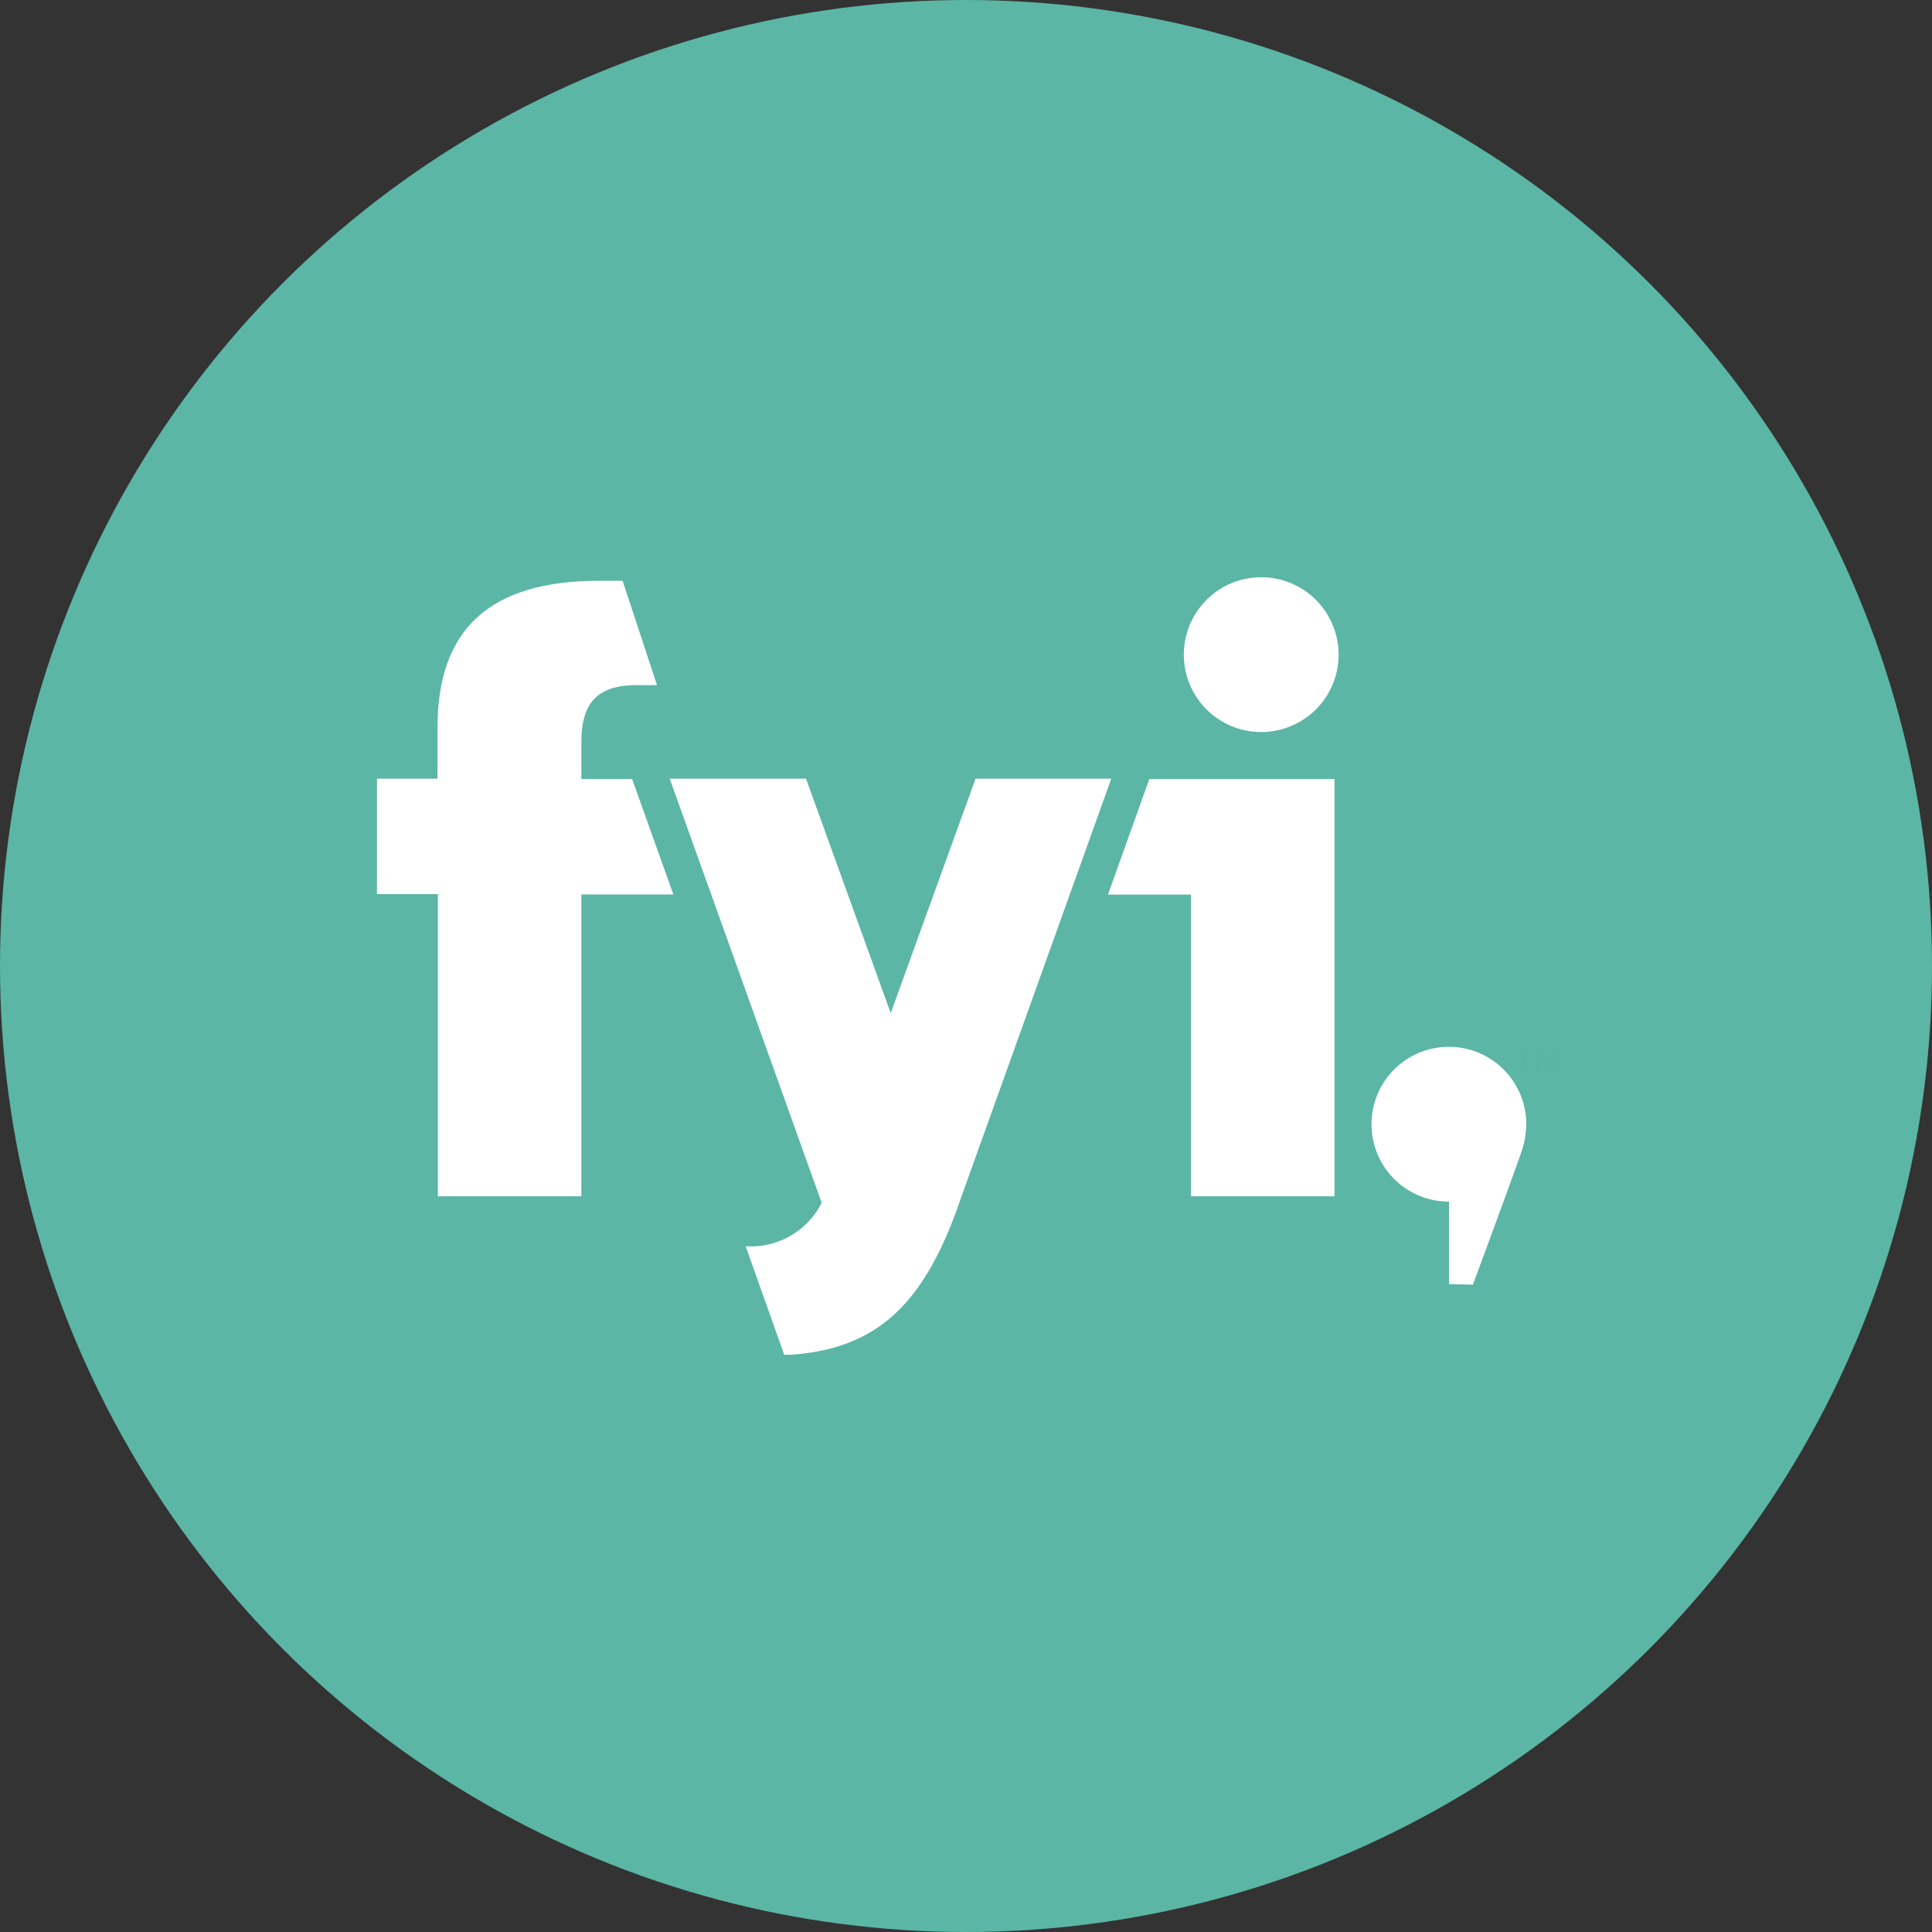 <svg xmlns="http://www.w3.org/2000/svg" viewBox="0 0 164 164"><rect x="0" y="0" width="164" height="164" fill="#333333" stroke="none"/><defs><style>.cls-1{fill:#5bb6a5;}.cls-2{fill:#fff;}.cls-3{fill:#59b5a4;}</style></defs><g id="Color_bubbles" data-name="Color bubbles"><circle class="cls-1" cx="82" cy="82" r="82"/></g><g id="Logos"><g id="Domestic"><g id="FYISTR"><g id="Group"><path id="Fill-1" class="cls-2" d="M107.07,62.14a6.57,6.57,0,1,1,6.56-6.57,6.57,6.57,0,0,1-6.56,6.57"/><polygon id="Fill-4" class="cls-2" points="101.1 101.55 101.1 75.94 94.05 75.94 97.56 66.13 113.28 66.13 113.28 101.55 101.1 101.55"/><path id="Fill-6" class="cls-2" d="M123,109v-7a6.57,6.57,0,1,1,6.56-6.57,7.79,7.79,0,0,1-.34,2.13c-.28.9-3.54,9.75-4.19,11.49Z"/><path id="Fill-8" class="cls-2" d="M66.57,115,63.3,105.8h.36a6.72,6.72,0,0,0,6-3.53l.09-.17-12.9-36H68.42L75.61,86l7.2-19.9H94.33L81.54,101.78h0c-3.07,9-7.12,12.7-14.4,13.22Z"/><path id="Fill-11" class="cls-2" d="M49.35,66.13V63c0-3.21,1.24-4.84,4.69-4.84h1.73l-2.92-8.86h-2c-9.33,0-13.71,4.16-13.71,12.44v4.36H32V75.9h5.17v25.65H49.35V75.93h7.81l-3.5-9.8Z"/><path id="Fill-13" class="cls-3" d="M130.78,89.22l.39,1.09.4-1.09H132v1.53h-.28V89.52l-.42,1.23h-.25l-.42-1.23v1.23h-.28V89.22Zm-2,.26v-.26h1.31v.26h-.5v1.27h-.31V89.48Z"/></g></g></g></g></svg>